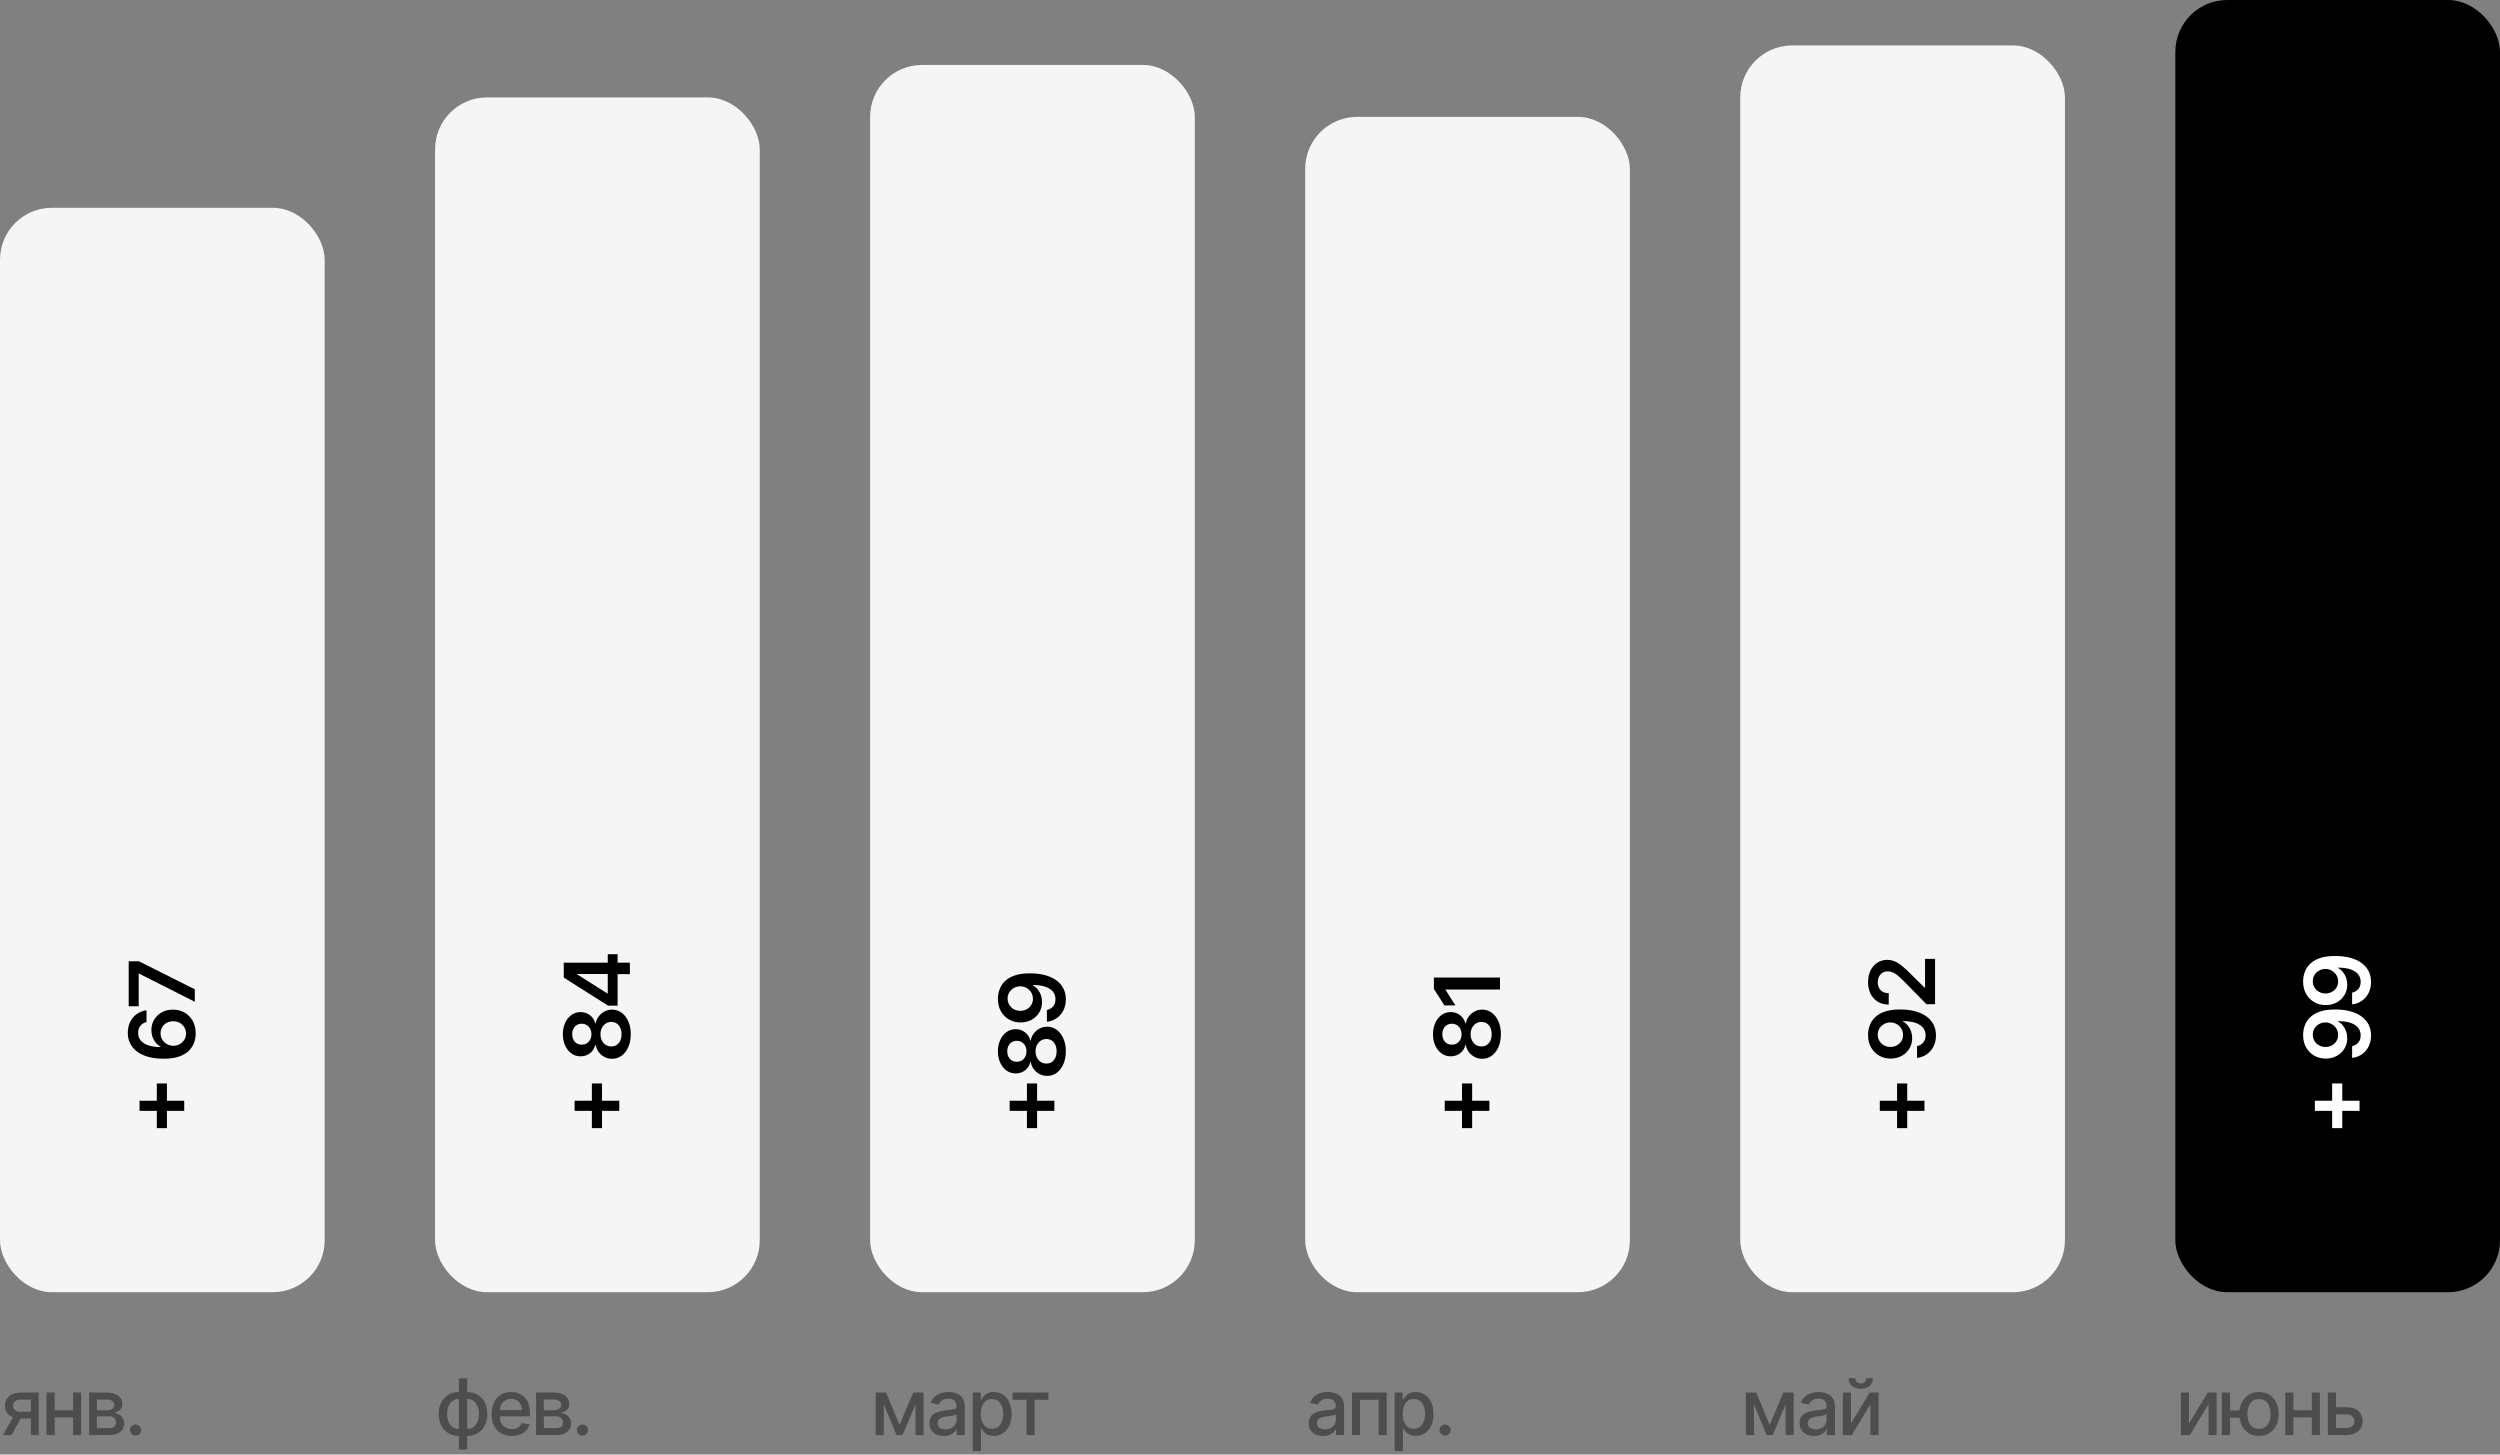 <?xml version="1.0" encoding="UTF-8"?> <svg xmlns="http://www.w3.org/2000/svg" width="385" height="224" viewBox="0 0 385 224" fill="none"><rect x="0" y="0" width="385" height="224" fill="#808080" stroke="none"/><path d="M4.76 221V215.541H3.192C2.82 215.541 2.53 215.628 2.322 215.801C2.115 215.974 2.011 216.202 2.011 216.483C2.011 216.761 2.107 216.986 2.297 217.156C2.49 217.324 2.76 217.408 3.107 217.408H5.131V218.439H3.107C2.624 218.439 2.206 218.359 1.854 218.2C1.504 218.038 1.234 217.81 1.044 217.514C0.857 217.219 0.763 216.869 0.763 216.466C0.763 216.054 0.859 215.699 1.053 215.401C1.249 215.099 1.528 214.866 1.892 214.702C2.259 214.537 2.692 214.455 3.192 214.455H5.957V221H4.76ZM0.464 221L2.31 217.693H3.614L1.768 221H0.464ZM11.61 217.178V218.281H8.064V217.178H11.61ZM8.422 214.455V221H7.173V214.455H8.422ZM12.5 214.455V221H11.256V214.455H12.5ZM13.725 221V214.455H16.439C17.178 214.455 17.763 214.612 18.195 214.928C18.627 215.24 18.843 215.665 18.843 216.202C18.843 216.585 18.72 216.889 18.476 217.114C18.232 217.338 17.908 217.489 17.505 217.565C17.797 217.599 18.066 217.687 18.31 217.83C18.554 217.969 18.75 218.156 18.898 218.392C19.049 218.628 19.124 218.909 19.124 219.236C19.124 219.582 19.034 219.889 18.855 220.156C18.676 220.42 18.416 220.628 18.076 220.778C17.737 220.926 17.33 221 16.852 221H13.725ZM14.922 219.935H16.852C17.168 219.935 17.415 219.859 17.594 219.709C17.773 219.558 17.862 219.354 17.862 219.095C17.862 218.791 17.773 218.553 17.594 218.379C17.415 218.203 17.168 218.115 16.852 218.115H14.922V219.935ZM14.922 217.182H16.452C16.691 217.182 16.895 217.148 17.066 217.08C17.239 217.011 17.371 216.915 17.462 216.79C17.556 216.662 17.602 216.511 17.602 216.338C17.602 216.085 17.499 215.888 17.291 215.746C17.084 215.604 16.8 215.533 16.439 215.533H14.922V217.182ZM20.881 221.081C20.648 221.081 20.448 220.999 20.28 220.834C20.113 220.666 20.029 220.464 20.029 220.229C20.029 219.996 20.113 219.797 20.28 219.632C20.448 219.464 20.648 219.381 20.881 219.381C21.114 219.381 21.314 219.464 21.482 219.632C21.649 219.797 21.733 219.996 21.733 220.229C21.733 220.385 21.694 220.528 21.614 220.659C21.537 220.787 21.435 220.889 21.307 220.966C21.179 221.043 21.037 221.081 20.881 221.081Z" fill="black" fill-opacity="0.4"></path><path d="M70.673 223.229V212.273H71.947V223.229H70.673ZM70.673 221.132C70.21 221.132 69.788 221.053 69.408 220.893C69.027 220.732 68.699 220.501 68.423 220.203C68.148 219.905 67.935 219.548 67.784 219.134C67.636 218.719 67.562 218.26 67.562 217.757C67.562 217.249 67.636 216.787 67.784 216.372C67.935 215.957 68.148 215.601 68.423 215.303C68.699 215.004 69.027 214.774 69.408 214.612C69.788 214.45 70.21 214.369 70.673 214.369H70.989V221.132H70.673ZM70.673 220.058H70.852V215.443H70.673C70.367 215.443 70.099 215.506 69.872 215.631C69.645 215.753 69.456 215.922 69.305 216.138C69.155 216.351 69.041 216.597 68.965 216.875C68.891 217.153 68.854 217.447 68.854 217.757C68.854 218.172 68.921 218.554 69.054 218.903C69.188 219.25 69.389 219.53 69.659 219.743C69.929 219.953 70.267 220.058 70.673 220.058ZM71.947 221.132H71.628V214.369H71.947C72.41 214.369 72.832 214.45 73.213 214.612C73.594 214.774 73.921 215.004 74.193 215.303C74.469 215.601 74.68 215.957 74.828 216.372C74.979 216.787 75.054 217.249 75.054 217.757C75.054 218.26 74.979 218.719 74.828 219.134C74.68 219.548 74.469 219.905 74.193 220.203C73.921 220.501 73.594 220.732 73.213 220.893C72.832 221.053 72.41 221.132 71.947 221.132ZM71.947 220.058C72.254 220.058 72.521 219.999 72.749 219.879C72.976 219.757 73.165 219.589 73.315 219.376C73.466 219.161 73.578 218.915 73.652 218.639C73.726 218.361 73.763 218.067 73.763 217.757C73.763 217.345 73.696 216.964 73.562 216.615C73.432 216.263 73.231 215.98 72.962 215.767C72.692 215.551 72.354 215.443 71.947 215.443H71.764V220.058H71.947ZM78.811 221.132C78.166 221.132 77.611 220.994 77.145 220.719C76.682 220.44 76.324 220.05 76.071 219.547C75.821 219.041 75.696 218.449 75.696 217.77C75.696 217.099 75.821 216.509 76.071 215.997C76.324 215.486 76.676 215.087 77.128 214.8C77.582 214.513 78.113 214.369 78.721 214.369C79.091 214.369 79.449 214.43 79.795 214.553C80.142 214.675 80.453 214.866 80.728 215.128C81.004 215.389 81.221 215.729 81.38 216.146C81.54 216.561 81.619 217.065 81.619 217.659V218.111H76.416V217.156H80.371C80.371 216.821 80.302 216.524 80.166 216.266C80.03 216.004 79.838 215.798 79.591 215.648C79.346 215.497 79.059 215.422 78.73 215.422C78.372 215.422 78.059 215.51 77.792 215.686C77.528 215.859 77.324 216.087 77.179 216.368C77.037 216.646 76.966 216.949 76.966 217.276V218.021C76.966 218.459 77.042 218.831 77.196 219.138C77.352 219.445 77.569 219.679 77.848 219.841C78.126 220 78.451 220.08 78.824 220.08C79.065 220.08 79.285 220.045 79.484 219.977C79.683 219.906 79.855 219.801 80 219.662C80.145 219.523 80.255 219.351 80.332 219.146L81.538 219.364C81.442 219.719 81.268 220.03 81.018 220.297C80.771 220.561 80.46 220.767 80.085 220.915C79.713 221.06 79.288 221.132 78.811 221.132ZM82.553 221V214.455H85.267C86.006 214.455 86.591 214.612 87.023 214.928C87.455 215.24 87.671 215.665 87.671 216.202C87.671 216.585 87.549 216.889 87.304 217.114C87.06 217.338 86.736 217.489 86.333 217.565C86.625 217.599 86.894 217.687 87.138 217.83C87.382 217.969 87.578 218.156 87.726 218.392C87.877 218.628 87.952 218.909 87.952 219.236C87.952 219.582 87.862 219.889 87.683 220.156C87.504 220.42 87.245 220.628 86.904 220.778C86.566 220.926 86.158 221 85.681 221H82.553ZM83.75 219.935H85.681C85.996 219.935 86.243 219.859 86.422 219.709C86.601 219.558 86.691 219.354 86.691 219.095C86.691 218.791 86.601 218.553 86.422 218.379C86.243 218.203 85.996 218.115 85.681 218.115H83.75V219.935ZM83.75 217.182H85.28C85.519 217.182 85.723 217.148 85.894 217.08C86.067 217.011 86.199 216.915 86.29 216.79C86.384 216.662 86.431 216.511 86.431 216.338C86.431 216.085 86.327 215.888 86.12 215.746C85.912 215.604 85.628 215.533 85.267 215.533H83.75V217.182ZM89.709 221.081C89.476 221.081 89.276 220.999 89.108 220.834C88.941 220.666 88.857 220.464 88.857 220.229C88.857 219.996 88.941 219.797 89.108 219.632C89.276 219.464 89.476 219.381 89.709 219.381C89.942 219.381 90.142 219.464 90.31 219.632C90.478 219.797 90.561 219.996 90.561 220.229C90.561 220.385 90.522 220.528 90.442 220.659C90.365 220.787 90.263 220.889 90.135 220.966C90.007 221.043 89.865 221.081 89.709 221.081Z" fill="black" fill-opacity="0.4"></path><path d="M138.53 219.423L140.643 214.455H141.743L139.003 221H138.057L135.372 214.455H136.459L138.53 219.423ZM136.105 214.455V221H134.857V214.455H136.105ZM140.989 221V214.455H142.229V221H140.989ZM145.352 221.145C144.937 221.145 144.562 221.068 144.227 220.915C143.891 220.759 143.626 220.533 143.43 220.237C143.237 219.942 143.14 219.58 143.14 219.151C143.14 218.781 143.211 218.477 143.353 218.239C143.495 218 143.687 217.811 143.928 217.672C144.17 217.533 144.44 217.428 144.738 217.357C145.036 217.286 145.34 217.232 145.65 217.195C146.042 217.149 146.36 217.112 146.605 217.084C146.849 217.053 147.026 217.003 147.137 216.935C147.248 216.866 147.303 216.756 147.303 216.602V216.572C147.303 216.2 147.198 215.912 146.988 215.707C146.781 215.503 146.471 215.401 146.059 215.401C145.63 215.401 145.292 215.496 145.045 215.686C144.801 215.874 144.632 216.082 144.538 216.312L143.34 216.04C143.482 215.642 143.69 215.321 143.962 215.077C144.238 214.83 144.555 214.651 144.913 214.54C145.271 214.426 145.647 214.369 146.042 214.369C146.303 214.369 146.58 214.401 146.873 214.463C147.168 214.523 147.444 214.634 147.7 214.795C147.958 214.957 148.17 215.189 148.335 215.49C148.499 215.788 148.582 216.176 148.582 216.653V221H147.337V220.105H147.286C147.204 220.27 147.08 220.432 146.916 220.591C146.751 220.75 146.539 220.882 146.281 220.987C146.022 221.092 145.712 221.145 145.352 221.145ZM145.629 220.122C145.981 220.122 146.282 220.053 146.532 219.913C146.785 219.774 146.977 219.592 147.107 219.368C147.241 219.141 147.308 218.898 147.308 218.639V217.795C147.262 217.841 147.174 217.884 147.043 217.923C146.916 217.96 146.769 217.993 146.605 218.021C146.44 218.047 146.279 218.071 146.123 218.094C145.967 218.114 145.836 218.131 145.731 218.145C145.484 218.176 145.258 218.229 145.053 218.303C144.852 218.376 144.69 218.483 144.568 218.622C144.448 218.759 144.389 218.94 144.389 219.168C144.389 219.483 144.505 219.722 144.738 219.884C144.971 220.043 145.268 220.122 145.629 220.122ZM149.799 223.455V214.455H151.043V215.516H151.15C151.224 215.379 151.33 215.222 151.469 215.043C151.609 214.864 151.802 214.707 152.049 214.574C152.296 214.438 152.623 214.369 153.029 214.369C153.557 214.369 154.029 214.503 154.444 214.77C154.859 215.037 155.184 215.422 155.42 215.925C155.658 216.428 155.778 217.033 155.778 217.74C155.778 218.447 155.66 219.054 155.424 219.56C155.188 220.062 154.864 220.45 154.452 220.723C154.04 220.993 153.57 221.128 153.042 221.128C152.644 221.128 152.319 221.061 152.066 220.928C151.816 220.794 151.62 220.638 151.478 220.459C151.336 220.28 151.226 220.121 151.15 219.982H151.073V223.455H149.799ZM151.047 217.727C151.047 218.187 151.114 218.591 151.248 218.938C151.381 219.284 151.574 219.555 151.827 219.751C152.08 219.945 152.39 220.041 152.756 220.041C153.137 220.041 153.455 219.94 153.711 219.739C153.966 219.534 154.16 219.257 154.29 218.908C154.424 218.558 154.491 218.165 154.491 217.727C154.491 217.295 154.425 216.908 154.295 216.564C154.167 216.22 153.974 215.949 153.715 215.75C153.459 215.551 153.14 215.452 152.756 215.452C152.387 215.452 152.074 215.547 151.819 215.737C151.566 215.928 151.374 216.193 151.243 216.534C151.113 216.875 151.047 217.273 151.047 217.727ZM155.937 215.554V214.455H161.46V215.554H159.325V221H158.08V215.554H155.937Z" fill="black" fill-opacity="0.4"></path><path d="M203.761 221.145C203.347 221.145 202.972 221.068 202.636 220.915C202.301 220.759 202.036 220.533 201.839 220.237C201.646 219.942 201.55 219.58 201.55 219.151C201.55 218.781 201.621 218.477 201.763 218.239C201.905 218 202.097 217.811 202.338 217.672C202.58 217.533 202.849 217.428 203.148 217.357C203.446 217.286 203.75 217.232 204.06 217.195C204.452 217.149 204.77 217.112 205.014 217.084C205.259 217.053 205.436 217.003 205.547 216.935C205.658 216.866 205.713 216.756 205.713 216.602V216.572C205.713 216.2 205.608 215.912 205.398 215.707C205.19 215.503 204.881 215.401 204.469 215.401C204.04 215.401 203.702 215.496 203.455 215.686C203.21 215.874 203.041 216.082 202.947 216.312L201.75 216.04C201.892 215.642 202.099 215.321 202.372 215.077C202.648 214.83 202.964 214.651 203.322 214.54C203.68 214.426 204.057 214.369 204.452 214.369C204.713 214.369 204.99 214.401 205.283 214.463C205.578 214.523 205.854 214.634 206.109 214.795C206.368 214.957 206.58 215.189 206.744 215.49C206.909 215.788 206.991 216.176 206.991 216.653V221H205.747V220.105H205.696C205.614 220.27 205.49 220.432 205.325 220.591C205.161 220.75 204.949 220.882 204.69 220.987C204.432 221.092 204.122 221.145 203.761 221.145ZM204.038 220.122C204.391 220.122 204.692 220.053 204.942 219.913C205.195 219.774 205.386 219.592 205.517 219.368C205.651 219.141 205.717 218.898 205.717 218.639V217.795C205.672 217.841 205.584 217.884 205.453 217.923C205.325 217.96 205.179 217.993 205.014 218.021C204.849 218.047 204.689 218.071 204.533 218.094C204.376 218.114 204.246 218.131 204.141 218.145C203.893 218.176 203.668 218.229 203.463 218.303C203.261 218.376 203.099 218.483 202.977 218.622C202.858 218.759 202.798 218.94 202.798 219.168C202.798 219.483 202.915 219.722 203.148 219.884C203.381 220.043 203.678 220.122 204.038 220.122ZM208.209 221V214.455H213.548V221H212.299V215.554H209.449V221H208.209ZM214.772 223.455V214.455H216.016V215.516H216.122C216.196 215.379 216.303 215.222 216.442 215.043C216.581 214.864 216.774 214.707 217.022 214.574C217.269 214.438 217.595 214.369 218.002 214.369C218.53 214.369 219.002 214.503 219.416 214.77C219.831 215.037 220.156 215.422 220.392 215.925C220.631 216.428 220.75 217.033 220.75 217.74C220.75 218.447 220.632 219.054 220.397 219.56C220.161 220.062 219.837 220.45 219.425 220.723C219.013 220.993 218.543 221.128 218.014 221.128C217.617 221.128 217.291 221.061 217.039 220.928C216.789 220.794 216.593 220.638 216.451 220.459C216.308 220.28 216.199 220.121 216.122 219.982H216.046V223.455H214.772ZM216.02 217.727C216.02 218.187 216.087 218.591 216.22 218.938C216.354 219.284 216.547 219.555 216.8 219.751C217.053 219.945 217.362 220.041 217.729 220.041C218.11 220.041 218.428 219.94 218.683 219.739C218.939 219.534 219.132 219.257 219.263 218.908C219.397 218.558 219.463 218.165 219.463 217.727C219.463 217.295 219.398 216.908 219.267 216.564C219.139 216.22 218.946 215.949 218.688 215.75C218.432 215.551 218.112 215.452 217.729 215.452C217.36 215.452 217.047 215.547 216.791 215.737C216.539 215.928 216.347 216.193 216.216 216.534C216.085 216.875 216.02 217.273 216.02 217.727ZM222.537 221.081C222.304 221.081 222.104 220.999 221.936 220.834C221.769 220.666 221.685 220.464 221.685 220.229C221.685 219.996 221.769 219.797 221.936 219.632C222.104 219.464 222.304 219.381 222.537 219.381C222.77 219.381 222.971 219.464 223.138 219.632C223.306 219.797 223.39 219.996 223.39 220.229C223.39 220.385 223.35 220.528 223.27 220.659C223.194 220.787 223.091 220.889 222.963 220.966C222.836 221.043 222.694 221.081 222.537 221.081Z" fill="black" fill-opacity="0.4"></path><path d="M272.53 219.423L274.643 214.455H275.743L273.003 221H272.057L269.372 214.455H270.459L272.53 219.423ZM270.105 214.455V221H268.857V214.455H270.105ZM274.989 221V214.455H276.229V221H274.989ZM279.352 221.145C278.937 221.145 278.562 221.068 278.227 220.915C277.891 220.759 277.626 220.533 277.43 220.237C277.237 219.942 277.14 219.58 277.14 219.151C277.14 218.781 277.211 218.477 277.353 218.239C277.495 218 277.687 217.811 277.928 217.672C278.17 217.533 278.44 217.428 278.738 217.357C279.036 217.286 279.34 217.232 279.65 217.195C280.042 217.149 280.36 217.112 280.605 217.084C280.849 217.053 281.026 217.003 281.137 216.935C281.248 216.866 281.303 216.756 281.303 216.602V216.572C281.303 216.2 281.198 215.912 280.988 215.707C280.781 215.503 280.471 215.401 280.059 215.401C279.63 215.401 279.292 215.496 279.045 215.686C278.801 215.874 278.632 216.082 278.538 216.312L277.34 216.04C277.482 215.642 277.69 215.321 277.962 215.077C278.238 214.83 278.555 214.651 278.913 214.54C279.271 214.426 279.647 214.369 280.042 214.369C280.303 214.369 280.58 214.401 280.873 214.463C281.168 214.523 281.444 214.634 281.7 214.795C281.958 214.957 282.17 215.189 282.335 215.49C282.499 215.788 282.582 216.176 282.582 216.653V221H281.337V220.105H281.286C281.204 220.27 281.08 220.432 280.916 220.591C280.751 220.75 280.539 220.882 280.281 220.987C280.022 221.092 279.712 221.145 279.352 221.145ZM279.629 220.122C279.981 220.122 280.282 220.053 280.532 219.913C280.785 219.774 280.977 219.592 281.107 219.368C281.241 219.141 281.308 218.898 281.308 218.639V217.795C281.262 217.841 281.174 217.884 281.043 217.923C280.916 217.96 280.769 217.993 280.605 218.021C280.44 218.047 280.279 218.071 280.123 218.094C279.967 218.114 279.836 218.131 279.731 218.145C279.484 218.176 279.258 218.229 279.053 218.303C278.852 218.376 278.69 218.483 278.568 218.622C278.448 218.759 278.389 218.94 278.389 219.168C278.389 219.483 278.505 219.722 278.738 219.884C278.971 220.043 279.268 220.122 279.629 220.122ZM285.047 219.214L287.932 214.455H289.305V221H288.056V216.236L285.184 221H283.799V214.455H285.047V219.214ZM287.387 212.239H288.435C288.435 212.719 288.265 213.109 287.924 213.411C287.586 213.709 287.128 213.858 286.552 213.858C285.978 213.858 285.522 213.709 285.184 213.411C284.846 213.109 284.677 212.719 284.677 212.239H285.721C285.721 212.452 285.783 212.641 285.908 212.805C286.033 212.967 286.248 213.048 286.552 213.048C286.85 213.048 287.063 212.967 287.191 212.805C287.322 212.643 287.387 212.455 287.387 212.239Z" fill="black" fill-opacity="0.4"></path><path d="M337.105 219.214L339.99 214.455H341.362V221H340.114V216.236L337.241 221H335.857V214.455H337.105V219.214ZM345.889 217.224V218.332H342.399V217.224H345.889ZM343.435 214.455V221H342.161V214.455H343.435ZM347.884 221.132C347.276 221.132 346.744 220.99 346.29 220.706C345.835 220.422 345.483 220.027 345.233 219.521C344.983 219.013 344.858 218.423 344.858 217.753C344.858 217.077 344.983 216.486 345.233 215.98C345.483 215.472 345.835 215.077 346.29 214.795C346.744 214.511 347.276 214.369 347.884 214.369C348.494 214.369 349.026 214.511 349.477 214.795C349.932 215.077 350.284 215.472 350.534 215.98C350.787 216.486 350.913 217.077 350.913 217.753C350.913 218.423 350.787 219.013 350.534 219.521C350.284 220.027 349.932 220.422 349.477 220.706C349.026 220.99 348.494 221.132 347.884 221.132ZM347.884 220.041C348.296 220.041 348.632 219.937 348.894 219.73C349.158 219.52 349.352 219.241 349.477 218.895C349.602 218.548 349.665 218.168 349.665 217.753C349.665 217.335 349.602 216.953 349.477 216.607C349.352 216.257 349.158 215.977 348.894 215.767C348.632 215.557 348.296 215.452 347.884 215.452C347.475 215.452 347.138 215.557 346.874 215.767C346.609 215.977 346.415 216.257 346.29 216.607C346.165 216.953 346.102 217.335 346.102 217.753C346.102 218.168 346.165 218.548 346.29 218.895C346.415 219.241 346.609 219.52 346.874 219.73C347.138 219.937 347.475 220.041 347.884 220.041ZM356.372 217.178V218.281H352.826V217.178H356.372ZM353.184 214.455V221H351.936V214.455H353.184ZM357.262 214.455V221H356.018V214.455H357.262ZM359.446 216.705H361.346C362.147 216.705 362.764 216.903 363.196 217.301C363.627 217.699 363.843 218.212 363.843 218.839C363.843 219.249 363.747 219.616 363.554 219.943C363.36 220.27 363.078 220.528 362.706 220.719C362.333 220.906 361.88 221 361.346 221H358.487V214.455H359.735V219.901H361.346C361.713 219.901 362.014 219.805 362.25 219.615C362.485 219.422 362.603 219.176 362.603 218.878C362.603 218.562 362.485 218.305 362.25 218.107C362.014 217.905 361.713 217.804 361.346 217.804H359.446V216.705Z" fill="black" fill-opacity="0.4"></path><rect y="32" width="50" height="167" rx="8" fill="#F5F5F5"></rect><rect x="67" y="15" width="50" height="184" rx="8" fill="#F5F5F5"></rect><rect x="134" y="10" width="50" height="189" rx="8" fill="#F5F5F5"></rect><rect x="201" y="18" width="50" height="181" rx="8" fill="#F5F5F5"></rect><rect x="268" y="7" width="50" height="192" rx="8" fill="#F5F5F5"></rect><rect x="335" width="50" height="199" rx="8" fill="black"></rect><path d="M95.369 171.072L88.489 171.072L88.489 169.511L95.369 169.511L95.369 171.072ZM92.71 173.732L91.148 173.732L91.148 166.852L92.71 166.852L92.71 173.732ZM97.139 159.263C97.139 160.002 97.015 160.659 96.766 161.232C96.518 161.802 96.178 162.25 95.747 162.574C95.313 162.896 94.821 163.055 94.271 163.052C93.843 163.055 93.45 162.962 93.092 162.773C92.734 162.584 92.436 162.329 92.197 162.008C91.956 161.683 91.801 161.322 91.735 160.924L91.665 160.924C91.549 161.447 91.283 161.872 90.865 162.197C90.444 162.518 89.959 162.677 89.408 162.674C88.885 162.677 88.417 162.531 88.006 162.236C87.595 161.941 87.272 161.537 87.037 161.023C86.798 160.509 86.679 159.923 86.679 159.263C86.679 158.61 86.798 158.029 87.037 157.518C87.272 157.005 87.595 156.6 88.006 156.305C88.417 156.007 88.885 155.858 89.408 155.858C89.959 155.858 90.444 156.022 90.865 156.35C91.283 156.675 91.549 157.094 91.665 157.608L91.735 157.608C91.801 157.21 91.956 156.852 92.197 156.534C92.436 156.212 92.734 155.957 93.092 155.768C93.45 155.576 93.843 155.48 94.271 155.48C94.821 155.48 95.313 155.642 95.747 155.967C96.178 156.292 96.518 156.739 96.766 157.309C97.015 157.876 97.139 158.527 97.139 159.263ZM95.717 159.263C95.717 158.882 95.653 158.551 95.523 158.269C95.391 157.987 95.205 157.768 94.967 157.613C94.728 157.457 94.453 157.377 94.141 157.374C93.817 157.377 93.53 157.462 93.281 157.628C93.029 157.79 92.832 158.014 92.69 158.299C92.547 158.581 92.476 158.902 92.476 159.263C92.476 159.628 92.547 159.953 92.69 160.238C92.832 160.523 93.029 160.748 93.281 160.914C93.53 161.076 93.817 161.156 94.141 161.152C94.453 161.156 94.728 161.08 94.967 160.924C95.202 160.768 95.386 160.549 95.519 160.268C95.651 159.982 95.717 159.648 95.717 159.263ZM91.079 159.263C91.079 158.952 91.016 158.677 90.89 158.438C90.764 158.196 90.588 158.005 90.363 157.866C90.138 157.727 89.877 157.656 89.582 157.652C89.291 157.656 89.035 157.725 88.817 157.861C88.595 157.997 88.424 158.186 88.305 158.428C88.182 158.67 88.121 158.948 88.121 159.263C88.121 159.585 88.182 159.868 88.305 160.113C88.424 160.355 88.595 160.544 88.817 160.68C89.035 160.813 89.291 160.877 89.582 160.874C89.877 160.877 90.138 160.811 90.363 160.675C90.585 160.536 90.761 160.345 90.89 160.103C91.016 159.858 91.079 159.578 91.079 159.263ZM95.111 154.869L93.644 154.869L86.818 150.549L86.818 149.326L88.906 149.326L88.906 150.072L93.515 152.98L93.594 152.98L93.594 146.95L95.111 146.95L95.111 154.869ZM97 150.012L94.663 150.012L94.007 149.992L86.818 149.992L86.818 148.252L97 148.252L97 150.012Z" fill="black"></path><path d="M162.369 171.072H155.489V169.511H162.369V171.072ZM159.71 173.732H158.148V166.852H159.71V173.732ZM164.139 161.896C164.139 162.635 164.015 163.291 163.766 163.865C163.518 164.435 163.178 164.882 162.747 165.207C162.313 165.529 161.821 165.688 161.271 165.684C160.843 165.688 160.45 165.595 160.092 165.406C159.734 165.217 159.436 164.962 159.197 164.64C158.955 164.315 158.801 163.954 158.735 163.556H158.665C158.549 164.08 158.283 164.504 157.865 164.829C157.444 165.151 156.959 165.31 156.408 165.306C155.885 165.31 155.417 165.164 155.006 164.869C154.595 164.574 154.272 164.17 154.037 163.656C153.798 163.142 153.679 162.555 153.679 161.896C153.679 161.243 153.798 160.661 154.037 160.151C154.272 159.637 154.595 159.233 155.006 158.938C155.417 158.64 155.885 158.49 156.408 158.49C156.959 158.49 157.444 158.654 157.865 158.983C158.283 159.307 158.549 159.727 158.665 160.24H158.735C158.801 159.843 158.955 159.485 159.197 159.167C159.436 158.845 159.734 158.59 160.092 158.401C160.45 158.209 160.843 158.113 161.271 158.113C161.821 158.113 162.313 158.275 162.747 158.6C163.178 158.925 163.518 159.372 163.766 159.942C164.015 160.509 164.139 161.16 164.139 161.896ZM162.717 161.896C162.717 161.515 162.653 161.183 162.523 160.902C162.391 160.62 162.205 160.401 161.967 160.245C161.728 160.09 161.453 160.01 161.141 160.007C160.817 160.01 160.53 160.095 160.281 160.26C160.029 160.423 159.832 160.646 159.69 160.931C159.547 161.213 159.476 161.535 159.476 161.896C159.476 162.261 159.547 162.585 159.69 162.87C159.832 163.155 160.029 163.381 160.281 163.546C160.53 163.709 160.817 163.788 161.141 163.785C161.453 163.788 161.728 163.712 161.967 163.556C162.202 163.401 162.386 163.182 162.518 162.9C162.651 162.615 162.717 162.28 162.717 161.896ZM158.079 161.896C158.079 161.584 158.016 161.309 157.89 161.071C157.764 160.829 157.588 160.638 157.363 160.499C157.138 160.36 156.877 160.288 156.582 160.285C156.291 160.288 156.036 160.358 155.817 160.494C155.595 160.63 155.424 160.819 155.305 161.061C155.182 161.303 155.121 161.581 155.121 161.896C155.121 162.217 155.182 162.501 155.305 162.746C155.424 162.988 155.595 163.177 155.817 163.313C156.036 163.445 156.291 163.51 156.582 163.507C156.877 163.51 157.138 163.444 157.363 163.308C157.585 163.169 157.761 162.978 157.89 162.736C158.016 162.491 158.079 162.211 158.079 161.896ZM153.679 153.783C153.682 153.296 153.768 152.822 153.938 152.361C154.103 151.897 154.375 151.48 154.753 151.109C155.127 150.737 155.629 150.442 156.259 150.224C156.889 150.005 157.668 149.896 158.596 149.896C159.471 149.892 160.253 149.985 160.942 150.174C161.629 150.36 162.209 150.626 162.683 150.974C163.156 151.322 163.518 151.742 163.766 152.232C164.015 152.723 164.139 153.275 164.139 153.888C164.139 154.531 164.013 155.101 163.761 155.598C163.509 156.092 163.165 156.491 162.727 156.796C162.29 157.101 161.789 157.288 161.226 157.358V155.543C161.63 155.45 161.952 155.262 162.19 154.977C162.426 154.688 162.543 154.325 162.543 153.888C162.543 153.182 162.237 152.638 161.624 152.257C161.01 151.876 160.159 151.685 159.068 151.685V151.755C159.36 151.917 159.612 152.128 159.824 152.386C160.033 152.645 160.193 152.938 160.306 153.266C160.419 153.591 160.475 153.936 160.475 154.3C160.475 154.897 160.333 155.434 160.048 155.911C159.763 156.385 159.371 156.761 158.874 157.04C158.377 157.315 157.809 157.454 157.169 157.457C156.506 157.457 155.911 157.305 155.384 157C154.854 156.692 154.436 156.263 154.131 155.712C153.823 155.162 153.672 154.519 153.679 153.783ZM155.17 153.778C155.17 154.136 155.258 154.459 155.434 154.748C155.606 155.033 155.842 155.258 156.14 155.424C156.435 155.586 156.765 155.668 157.129 155.668C157.491 155.664 157.819 155.583 158.114 155.424C158.409 155.262 158.642 155.041 158.815 154.763C158.987 154.481 159.073 154.16 159.073 153.798C159.073 153.53 159.022 153.28 158.919 153.048C158.816 152.816 158.674 152.613 158.491 152.441C158.306 152.265 158.095 152.129 157.86 152.033C157.625 151.934 157.376 151.886 157.114 151.889C156.766 151.889 156.445 151.972 156.15 152.138C155.855 152.3 155.618 152.524 155.439 152.809C155.26 153.091 155.17 153.414 155.17 153.778Z" fill="black"></path><path d="M229.369 171.072H222.489V169.511H229.369V171.072ZM226.71 173.732H225.148V166.852H226.71V173.732ZM231.139 159.263C231.139 160.002 231.015 160.659 230.766 161.232C230.518 161.802 230.178 162.25 229.747 162.574C229.313 162.896 228.821 163.055 228.271 163.052C227.843 163.055 227.45 162.962 227.092 162.773C226.734 162.584 226.436 162.329 226.197 162.008C225.955 161.683 225.801 161.322 225.735 160.924H225.665C225.549 161.447 225.283 161.872 224.865 162.197C224.444 162.518 223.959 162.677 223.408 162.674C222.885 162.677 222.417 162.531 222.006 162.236C221.595 161.941 221.272 161.537 221.037 161.023C220.798 160.509 220.679 159.923 220.679 159.263C220.679 158.61 220.798 158.029 221.037 157.518C221.272 157.005 221.595 156.6 222.006 156.305C222.417 156.007 222.885 155.858 223.408 155.858C223.959 155.858 224.444 156.022 224.865 156.35C225.283 156.675 225.549 157.094 225.665 157.608H225.735C225.801 157.21 225.955 156.852 226.197 156.534C226.436 156.212 226.734 155.957 227.092 155.768C227.45 155.576 227.843 155.48 228.271 155.48C228.821 155.48 229.313 155.642 229.747 155.967C230.178 156.292 230.518 156.739 230.766 157.309C231.015 157.876 231.139 158.527 231.139 159.263ZM229.717 159.263C229.717 158.882 229.653 158.551 229.523 158.269C229.391 157.987 229.205 157.768 228.967 157.613C228.728 157.457 228.453 157.377 228.141 157.374C227.817 157.377 227.53 157.462 227.281 157.628C227.029 157.79 226.832 158.014 226.69 158.299C226.547 158.581 226.476 158.902 226.476 159.263C226.476 159.628 226.547 159.953 226.69 160.238C226.832 160.523 227.029 160.748 227.281 160.914C227.53 161.076 227.817 161.156 228.141 161.152C228.453 161.156 228.728 161.08 228.967 160.924C229.202 160.768 229.386 160.549 229.518 160.268C229.651 159.982 229.717 159.648 229.717 159.263ZM225.079 159.263C225.079 158.952 225.016 158.677 224.89 158.438C224.764 158.196 224.588 158.005 224.363 157.866C224.138 157.727 223.877 157.656 223.582 157.652C223.291 157.656 223.036 157.725 222.817 157.861C222.595 157.997 222.424 158.186 222.305 158.428C222.182 158.67 222.121 158.948 222.121 159.263C222.121 159.585 222.182 159.868 222.305 160.113C222.424 160.355 222.595 160.544 222.817 160.68C223.036 160.813 223.291 160.877 223.582 160.874C223.877 160.877 224.138 160.811 224.363 160.675C224.585 160.536 224.761 160.345 224.89 160.103C225.016 159.858 225.079 159.578 225.079 159.263ZM220.818 150.544H231V152.389H222.613V152.448L224.134 154.83H222.444L220.818 152.299V150.544Z" fill="black"></path><path d="M296.369 171.072H289.489V169.511H296.369V171.072ZM293.71 173.732H292.148V166.852H293.71V173.732ZM287.679 159.348C287.682 158.861 287.768 158.387 287.938 157.926C288.103 157.462 288.375 157.044 288.753 156.673C289.127 156.302 289.629 156.007 290.259 155.788C290.889 155.569 291.668 155.46 292.596 155.46C293.471 155.457 294.253 155.549 294.942 155.738C295.629 155.924 296.209 156.191 296.683 156.539C297.156 156.887 297.518 157.306 297.766 157.797C298.015 158.287 298.139 158.839 298.139 159.452C298.139 160.095 298.013 160.665 297.761 161.162C297.509 161.656 297.165 162.056 296.727 162.361C296.29 162.665 295.789 162.853 295.226 162.922V161.108C295.63 161.015 295.952 160.826 296.19 160.541C296.426 160.253 296.543 159.89 296.543 159.452C296.543 158.746 296.237 158.203 295.624 157.822C295.01 157.44 294.159 157.25 293.068 157.25V157.319C293.36 157.482 293.612 157.692 293.824 157.951C294.033 158.209 294.193 158.503 294.306 158.831C294.419 159.156 294.475 159.5 294.475 159.865C294.475 160.461 294.333 160.998 294.048 161.476C293.763 161.95 293.371 162.326 292.874 162.604C292.377 162.879 291.809 163.018 291.169 163.022C290.506 163.022 289.911 162.869 289.384 162.564C288.854 162.256 288.436 161.827 288.131 161.277C287.823 160.727 287.672 160.084 287.679 159.348ZM289.17 159.343C289.17 159.701 289.258 160.024 289.434 160.312C289.606 160.597 289.842 160.823 290.14 160.988C290.435 161.151 290.765 161.232 291.129 161.232C291.491 161.229 291.819 161.148 292.114 160.988C292.409 160.826 292.642 160.606 292.815 160.327C292.987 160.045 293.073 159.724 293.073 159.363C293.073 159.094 293.022 158.844 292.919 158.612C292.816 158.38 292.674 158.178 292.491 158.005C292.306 157.83 292.095 157.694 291.86 157.598C291.625 157.498 291.376 157.45 291.114 157.454C290.766 157.454 290.445 157.536 290.15 157.702C289.855 157.865 289.618 158.088 289.439 158.373C289.26 158.655 289.17 158.978 289.17 159.343ZM298 154.644H296.668L293.202 151.11C292.861 150.772 292.558 150.49 292.293 150.264C292.027 150.039 291.771 149.87 291.522 149.757C291.273 149.645 291.008 149.588 290.727 149.588C290.405 149.588 290.13 149.661 289.901 149.807C289.669 149.953 289.49 150.153 289.364 150.409C289.238 150.664 289.175 150.954 289.175 151.279C289.175 151.613 289.245 151.907 289.384 152.159C289.52 152.411 289.714 152.606 289.966 152.745C290.218 152.881 290.518 152.949 290.866 152.949V154.704C290.219 154.704 289.658 154.557 289.18 154.262C288.703 153.967 288.334 153.561 288.072 153.044C287.81 152.523 287.679 151.927 287.679 151.254C287.679 150.571 287.807 149.971 288.062 149.454C288.317 148.937 288.667 148.536 289.111 148.251C289.555 147.963 290.062 147.818 290.632 147.818C291.013 147.818 291.388 147.891 291.756 148.037C292.124 148.183 292.531 148.44 292.979 148.808C293.426 149.172 293.968 149.684 294.604 150.344L296.389 152.099H296.459V147.664H298V154.644Z" fill="black"></path><path d="M28.369 171.072L21.489 171.072L21.489 169.511L28.369 169.511L28.369 171.072ZM25.709 173.732L24.148 173.732L24.148 166.852L25.709 166.852L25.709 173.732ZM30.139 159.154C30.136 159.641 30.051 160.117 29.886 160.581C29.717 161.045 29.443 161.462 29.065 161.834C28.684 162.205 28.179 162.5 27.549 162.719C26.916 162.937 26.132 163.045 25.197 163.042C24.326 163.042 23.549 162.949 22.866 162.763C22.183 162.578 21.606 162.311 21.136 161.963C20.662 161.615 20.3 161.196 20.052 160.705C19.803 160.211 19.679 159.659 19.679 159.049C19.679 158.41 19.805 157.843 20.057 157.349C20.309 156.852 20.653 156.451 21.091 156.146C21.525 155.841 22.016 155.652 22.562 155.579L22.562 157.394C22.171 157.487 21.86 157.677 21.628 157.966C21.392 158.251 21.275 158.612 21.275 159.049C21.275 159.755 21.581 160.299 22.195 160.68C22.808 161.058 23.65 161.249 24.72 161.252L24.72 161.182C24.428 161.02 24.178 160.809 23.97 160.551C23.761 160.292 23.6 160.001 23.487 159.676C23.371 159.348 23.313 159.001 23.313 158.637C23.313 158.04 23.456 157.505 23.741 157.031C24.026 156.554 24.419 156.176 24.919 155.898C25.416 155.619 25.986 155.482 26.629 155.485C27.299 155.482 27.9 155.634 28.434 155.942C28.964 156.25 29.382 156.68 29.687 157.23C29.992 157.78 30.142 158.421 30.139 159.154ZM28.648 159.164C28.648 158.803 28.56 158.479 28.384 158.194C28.209 157.909 27.972 157.684 27.673 157.518C27.375 157.353 27.04 157.271 26.669 157.275C26.304 157.271 25.975 157.351 25.68 157.513C25.385 157.672 25.151 157.893 24.979 158.174C24.806 158.456 24.72 158.778 24.72 159.139C24.72 159.407 24.771 159.658 24.874 159.89C24.977 160.122 25.12 160.324 25.302 160.496C25.481 160.669 25.69 160.804 25.928 160.904C26.164 161 26.416 161.05 26.684 161.053C27.039 161.05 27.365 160.967 27.663 160.804C27.962 160.642 28.2 160.418 28.379 160.133C28.558 159.848 28.648 159.525 28.648 159.164ZM30 154.272L21.429 149.941L21.359 149.941L21.359 154.968L19.818 154.968L19.818 148.032L21.394 148.032L30 152.358L30 154.272Z" fill="black"></path><path d="M363.369 171.072H356.489V169.511H363.369V171.072ZM360.71 173.732H359.148V166.852H360.71V173.732ZM354.679 159.348C354.682 158.861 354.768 158.387 354.938 157.926C355.103 157.462 355.375 157.044 355.753 156.673C356.127 156.302 356.629 156.007 357.259 155.788C357.889 155.569 358.668 155.46 359.596 155.46C360.471 155.457 361.253 155.549 361.942 155.738C362.629 155.924 363.209 156.191 363.683 156.539C364.156 156.887 364.518 157.306 364.766 157.797C365.015 158.287 365.139 158.839 365.139 159.452C365.139 160.095 365.013 160.665 364.761 161.162C364.509 161.656 364.165 162.056 363.727 162.361C363.29 162.665 362.789 162.853 362.226 162.922V161.108C362.63 161.015 362.952 160.826 363.19 160.541C363.426 160.253 363.543 159.89 363.543 159.452C363.543 158.746 363.237 158.203 362.624 157.822C362.01 157.44 361.159 157.25 360.068 157.25V157.319C360.36 157.482 360.612 157.692 360.824 157.951C361.033 158.209 361.193 158.503 361.306 158.831C361.419 159.156 361.475 159.5 361.475 159.865C361.475 160.461 361.333 160.998 361.048 161.476C360.763 161.95 360.371 162.326 359.874 162.604C359.377 162.879 358.809 163.018 358.169 163.022C357.506 163.022 356.911 162.869 356.384 162.564C355.854 162.256 355.436 161.827 355.131 161.277C354.823 160.727 354.672 160.084 354.679 159.348ZM356.17 159.343C356.17 159.701 356.258 160.024 356.434 160.312C356.606 160.597 356.842 160.823 357.14 160.988C357.435 161.151 357.765 161.232 358.129 161.232C358.491 161.229 358.819 161.148 359.114 160.988C359.409 160.826 359.642 160.606 359.815 160.327C359.987 160.045 360.073 159.724 360.073 159.363C360.073 159.094 360.022 158.844 359.919 158.612C359.816 158.38 359.674 158.178 359.491 158.005C359.306 157.83 359.095 157.694 358.86 157.598C358.625 157.498 358.376 157.45 358.114 157.454C357.766 157.454 357.445 157.536 357.15 157.702C356.855 157.865 356.618 158.088 356.439 158.373C356.26 158.655 356.17 158.978 356.17 159.343ZM354.679 151.11C354.682 150.622 354.768 150.148 354.938 149.688C355.103 149.224 355.375 148.806 355.753 148.435C356.127 148.064 356.629 147.769 357.259 147.55C357.889 147.331 358.668 147.222 359.596 147.222C360.471 147.219 361.253 147.311 361.942 147.5C362.629 147.686 363.209 147.953 363.683 148.301C364.156 148.649 364.518 149.068 364.766 149.559C365.015 150.049 365.139 150.601 365.139 151.214C365.139 151.857 365.013 152.427 364.761 152.924C364.509 153.418 364.165 153.818 363.727 154.122C363.29 154.427 362.789 154.615 362.226 154.684V152.87C362.63 152.777 362.952 152.588 363.19 152.303C363.426 152.014 363.543 151.652 363.543 151.214C363.543 150.508 363.237 149.965 362.624 149.583C362.01 149.202 361.159 149.012 360.068 149.012V149.081C360.36 149.244 360.612 149.454 360.824 149.713C361.033 149.971 361.193 150.264 361.306 150.593C361.419 150.917 361.475 151.262 361.475 151.627C361.475 152.223 361.333 152.76 361.048 153.238C360.763 153.711 360.371 154.088 359.874 154.366C359.377 154.641 358.809 154.78 358.169 154.784C357.506 154.784 356.911 154.631 356.384 154.326C355.854 154.018 355.436 153.589 355.131 153.039C354.823 152.488 354.672 151.845 354.679 151.11ZM356.17 151.105C356.17 151.463 356.258 151.786 356.434 152.074C356.606 152.359 356.842 152.585 357.14 152.75C357.435 152.913 357.765 152.994 358.129 152.994C358.491 152.991 358.819 152.909 359.114 152.75C359.409 152.588 359.642 152.367 359.815 152.089C359.987 151.807 360.073 151.486 360.073 151.125C360.073 150.856 360.022 150.606 359.919 150.374C359.816 150.142 359.674 149.94 359.491 149.767C359.306 149.592 359.095 149.456 358.86 149.36C358.625 149.26 358.376 149.212 358.114 149.215C357.766 149.215 357.445 149.298 357.15 149.464C356.855 149.626 356.618 149.85 356.439 150.135C356.26 150.417 356.17 150.74 356.17 151.105Z" fill="white"></path></svg> 